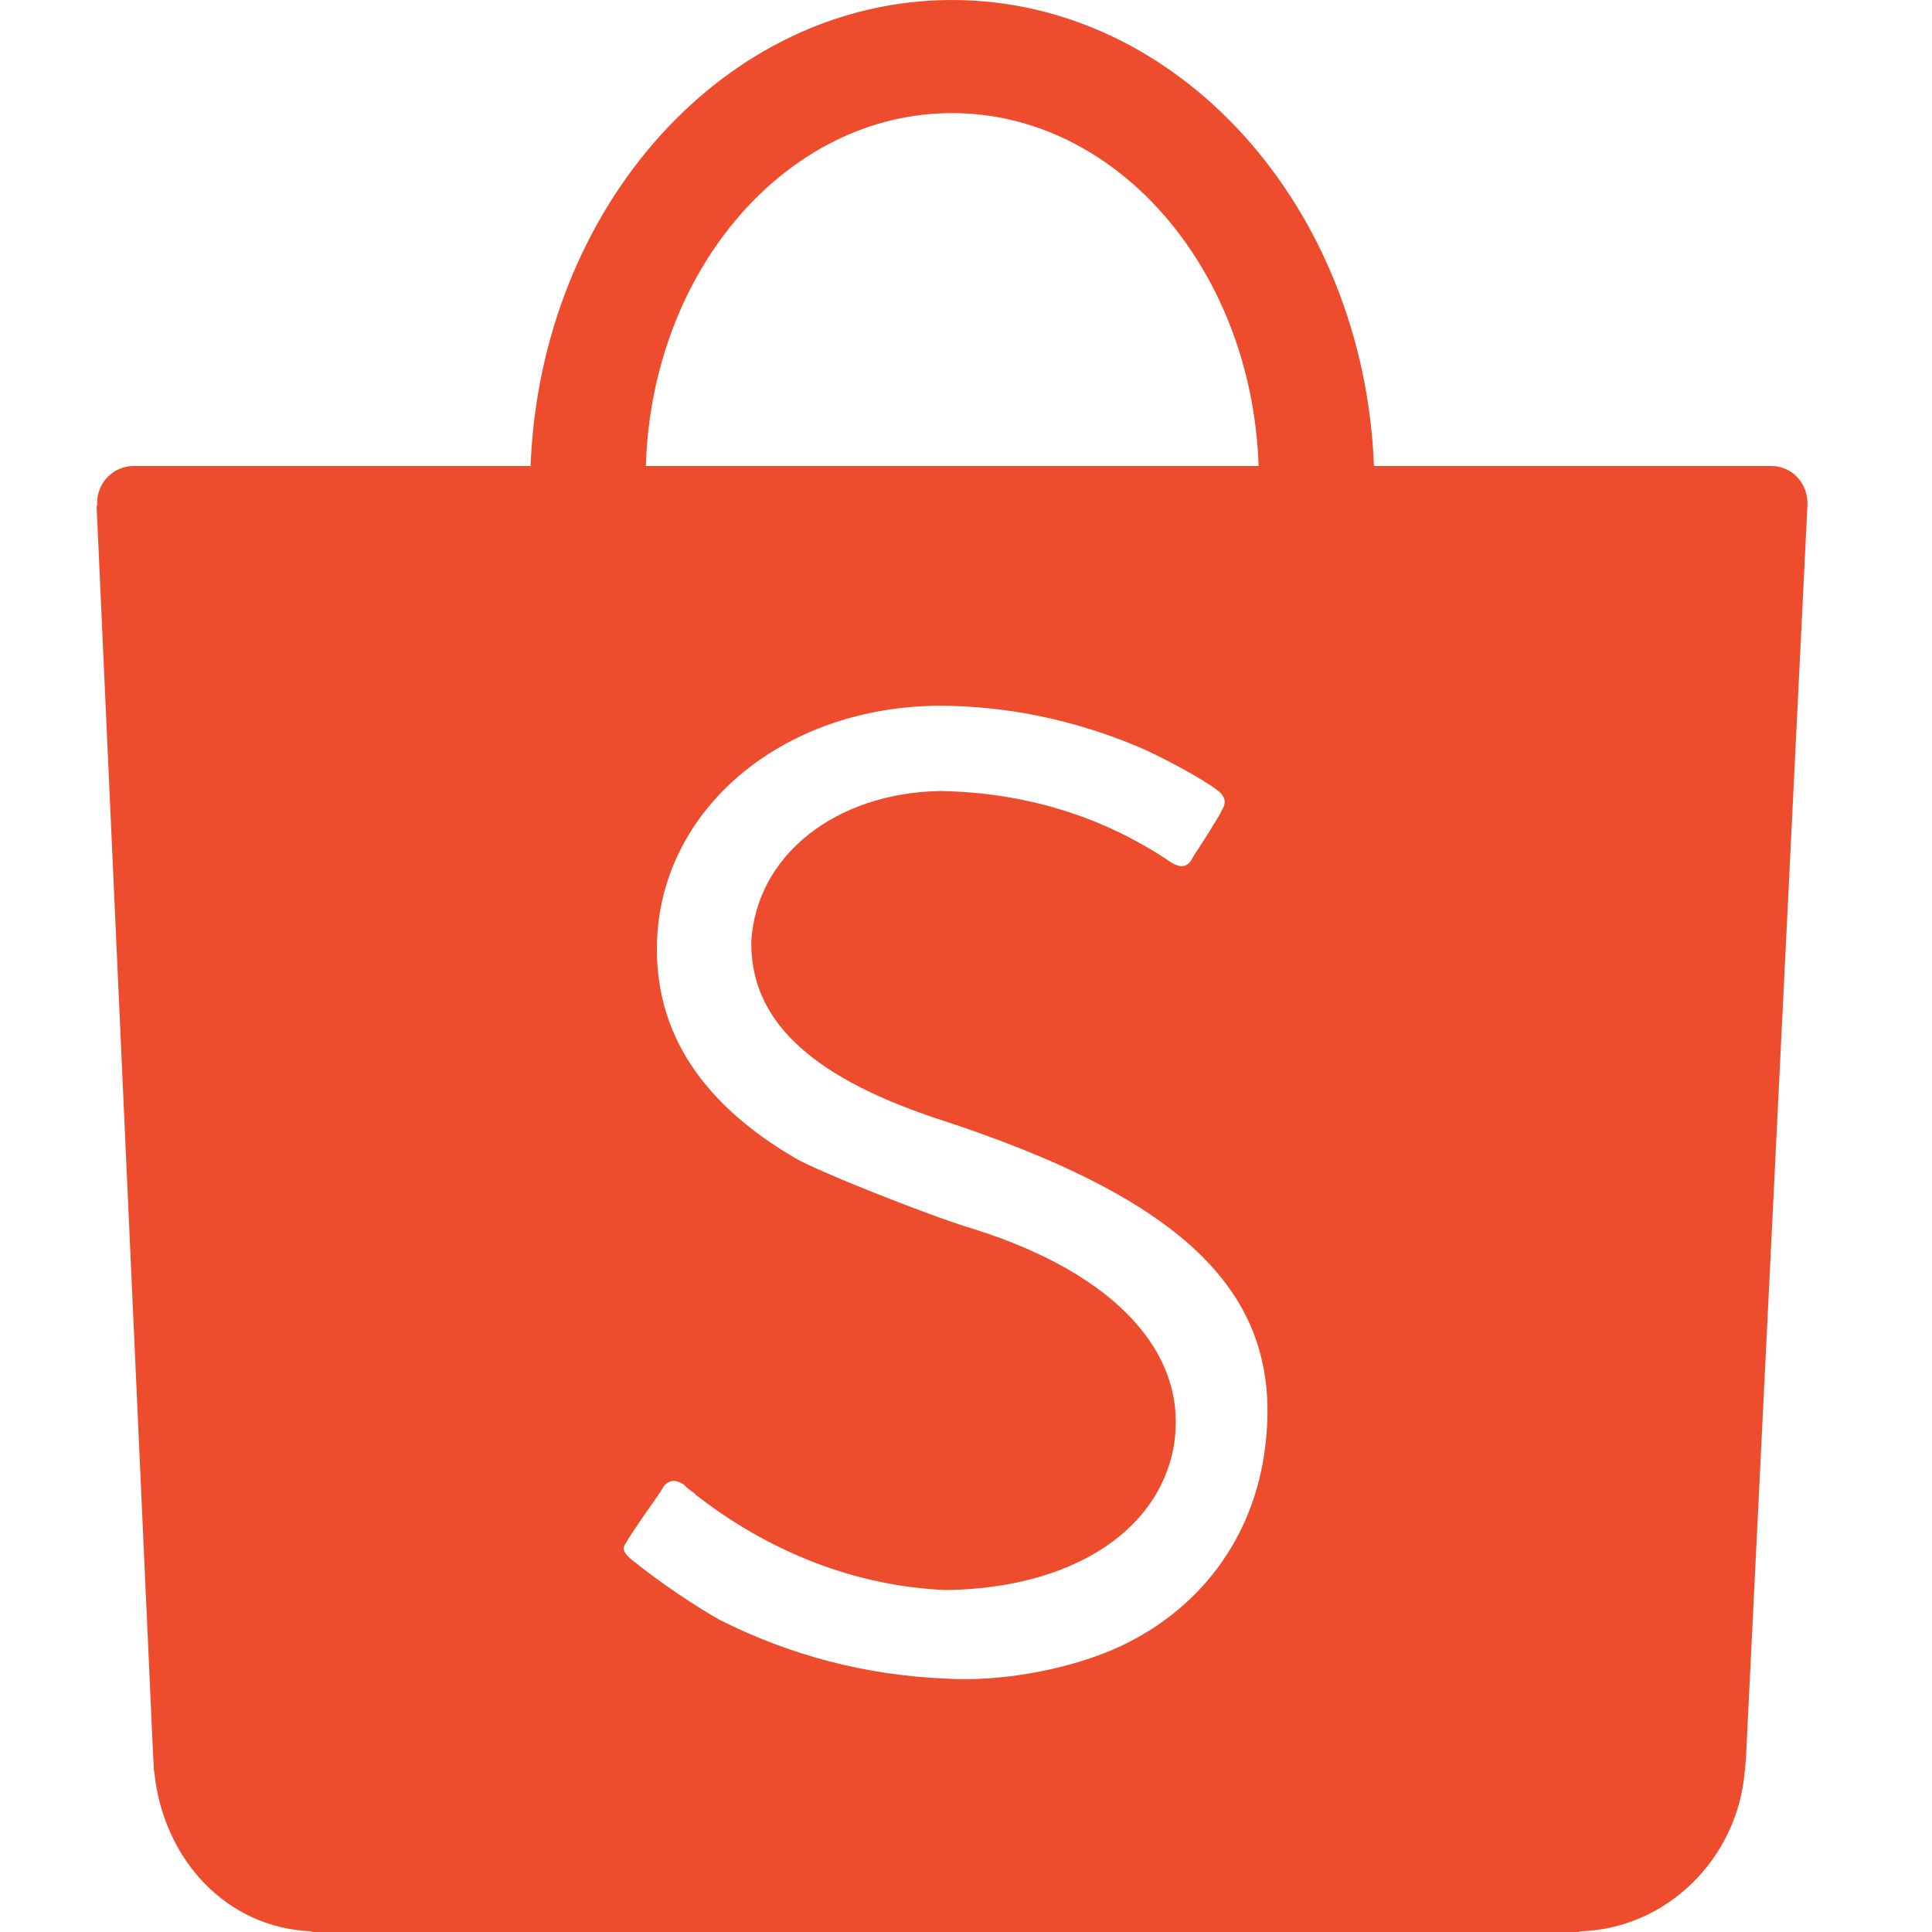 <svg width="24" height="24" viewBox="0 0 24 24" fill="none" xmlns="http://www.w3.org/2000/svg">
<path d="M15.718 17.96C15.584 19.109 14.887 20.039 13.809 20.499C13.204 20.754 12.397 20.894 11.749 20.852C10.753 20.811 9.819 20.564 8.947 20.126C8.646 19.959 8.181 19.648 7.826 19.358C7.739 19.275 7.724 19.233 7.788 19.147C7.815 19.097 7.878 19.005 8.005 18.818C8.2 18.543 8.221 18.507 8.241 18.471C8.304 18.382 8.399 18.374 8.498 18.445C8.511 18.458 8.511 18.458 8.519 18.465C8.532 18.48 8.532 18.48 8.567 18.507C8.604 18.535 8.631 18.548 8.637 18.564C9.571 19.295 10.659 19.71 11.757 19.752C13.28 19.731 14.375 19.046 14.577 17.988C14.785 16.835 13.877 15.829 12.101 15.269C11.541 15.103 10.133 14.54 9.874 14.384C8.656 13.671 8.085 12.735 8.168 11.575C8.293 9.971 9.783 8.778 11.665 8.767C12.501 8.767 13.344 8.942 14.143 9.278C14.431 9.4 14.945 9.679 15.117 9.812C15.219 9.888 15.241 9.971 15.178 10.064C15.157 10.121 15.095 10.206 14.988 10.387C14.832 10.624 14.826 10.634 14.798 10.687C14.742 10.774 14.663 10.781 14.557 10.719C13.703 10.138 12.739 9.847 11.687 9.826C10.379 9.847 9.396 10.626 9.333 11.694C9.32 12.653 10.036 13.352 11.588 13.879C14.743 14.895 15.947 16.083 15.718 17.96ZM11.826 1.405C13.877 1.405 15.552 3.351 15.635 5.789H8.023C8.096 3.351 9.776 1.405 11.826 1.405ZM22.453 6.251C22.453 5.997 22.256 5.789 22.005 5.789H21.988H17.068C16.943 2.572 14.642 0 11.826 0C9.009 0 6.714 2.572 6.591 5.789H1.65C1.402 5.795 1.206 5.998 1.206 6.251C1.206 6.266 1.206 6.272 1.206 6.287H1.2L1.902 21.807C1.902 21.849 1.91 21.891 1.91 21.942C1.91 21.951 1.911 21.954 1.911 21.973V21.997L1.916 22.005C2.022 23.087 2.804 23.95 3.872 23.992V24H19.545C19.553 24 19.558 24 19.566 24C19.578 24 19.578 24 19.587 24H19.619V23.992C20.703 23.965 21.59 23.087 21.675 21.993L21.68 21.973C21.68 21.963 21.68 21.951 21.68 21.942C21.68 21.91 21.688 21.89 21.688 21.857L22.453 6.272C22.453 6.267 22.453 6.258 22.453 6.251Z" fill="#EE4D2D"/>
</svg>
